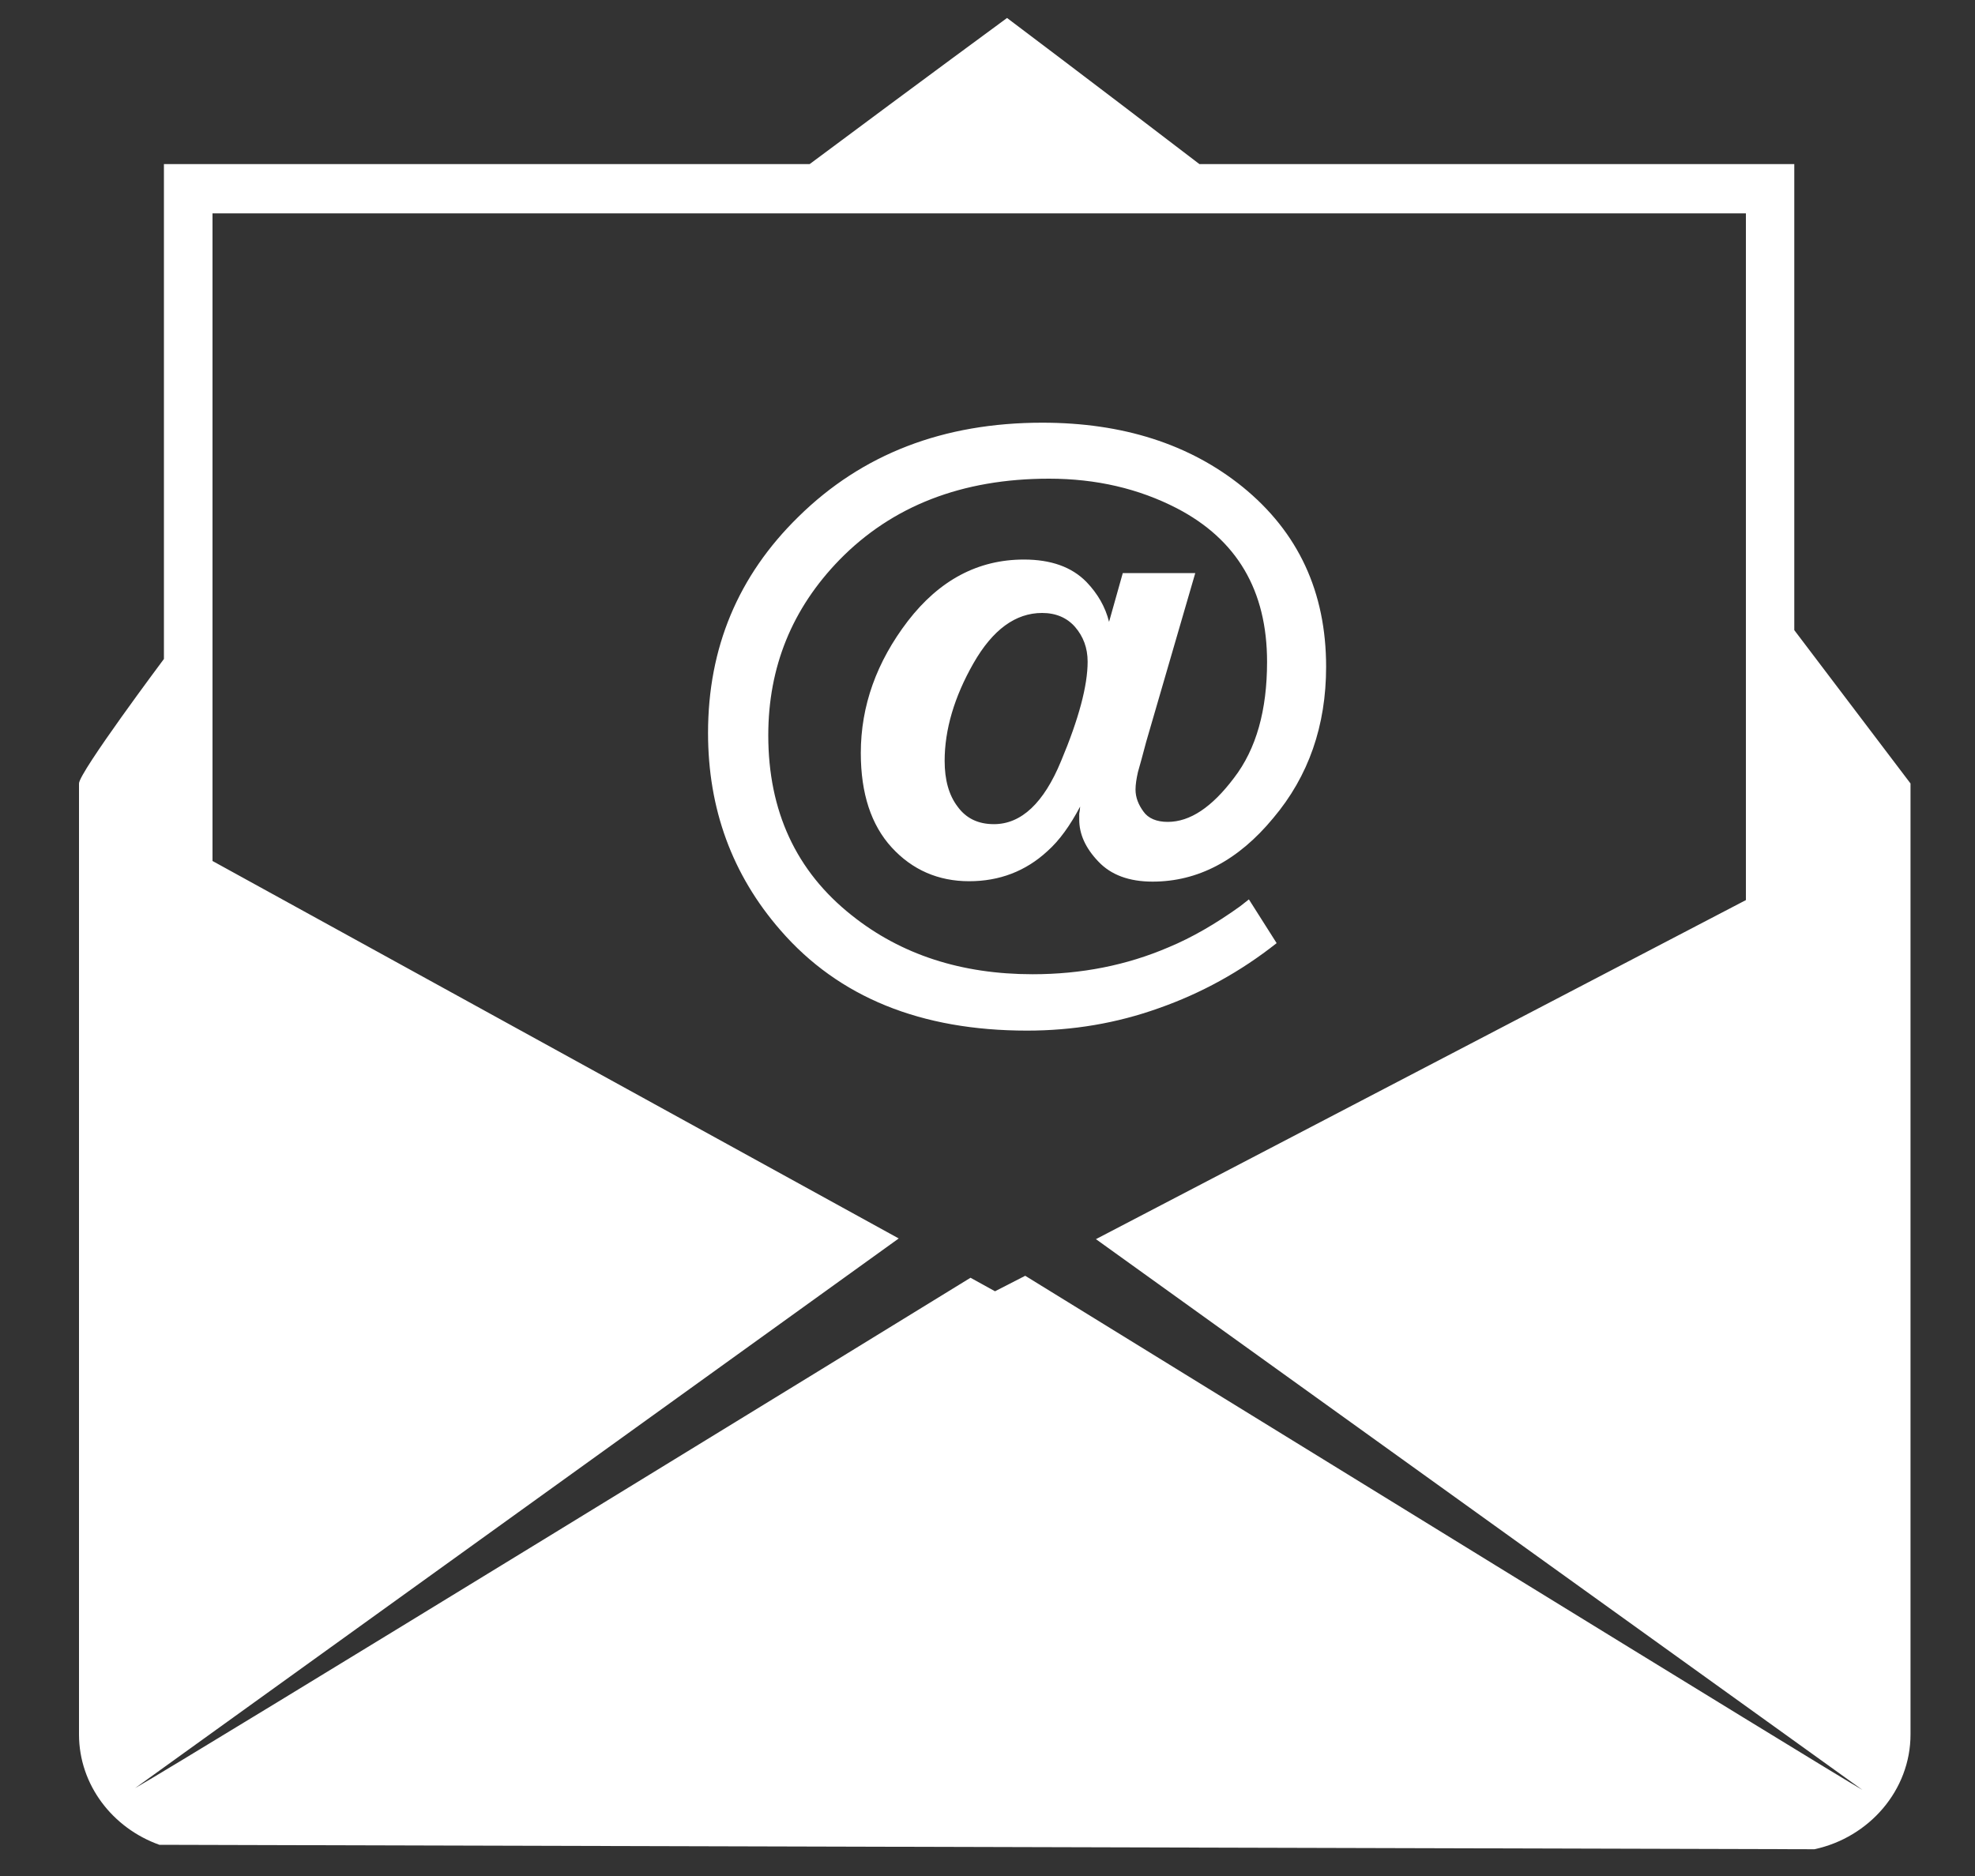 <svg width="20" height="19" viewBox="0 0 20 19" fill="none" xmlns="http://www.w3.org/2000/svg">
<rect x="0" y="0" width="20" height="19" fill="#333333" stroke="none"/>
<path d="M12.558 9.179C12.31 9.357 12.069 9.496 11.836 9.593C11.408 9.777 10.949 9.867 10.457 9.867C9.737 9.867 9.125 9.669 8.626 9.271C8.061 8.824 7.78 8.214 7.78 7.447C7.78 6.755 8.021 6.163 8.502 5.669C9.034 5.125 9.741 4.848 10.623 4.848C11.102 4.848 11.532 4.949 11.916 5.147C12.527 5.464 12.831 5.981 12.831 6.703C12.831 7.193 12.722 7.585 12.496 7.879C12.272 8.176 12.051 8.324 11.825 8.324C11.712 8.324 11.627 8.288 11.579 8.219C11.528 8.149 11.499 8.077 11.499 7.996C11.499 7.947 11.508 7.888 11.523 7.821C11.543 7.753 11.57 7.652 11.607 7.513L12.104 5.804H11.37L11.231 6.298C11.193 6.146 11.116 6.013 11.002 5.894C10.852 5.741 10.641 5.667 10.369 5.667C9.903 5.667 9.513 5.876 9.194 6.289C8.877 6.703 8.717 7.148 8.717 7.627C8.717 8.037 8.822 8.356 9.03 8.583C9.238 8.81 9.502 8.925 9.814 8.925C10.12 8.925 10.386 8.824 10.606 8.621C10.73 8.511 10.838 8.358 10.938 8.169C10.936 8.196 10.934 8.219 10.929 8.241V8.302C10.929 8.446 10.991 8.588 11.122 8.725C11.251 8.862 11.435 8.929 11.672 8.929C12.128 8.929 12.538 8.716 12.893 8.286C13.252 7.861 13.429 7.349 13.429 6.753C13.429 5.997 13.148 5.39 12.583 4.931C12.046 4.497 11.368 4.281 10.555 4.281C9.553 4.281 8.731 4.598 8.086 5.233C7.474 5.831 7.17 6.561 7.17 7.423C7.17 8.192 7.414 8.86 7.904 9.422C8.493 10.101 9.327 10.438 10.4 10.438C10.863 10.438 11.306 10.364 11.734 10.211C12.164 10.06 12.561 9.842 12.928 9.552L12.647 9.109L12.558 9.179ZM10.745 7.708C10.57 8.133 10.342 8.347 10.065 8.347C9.905 8.347 9.783 8.288 9.697 8.169C9.608 8.052 9.566 7.897 9.566 7.706C9.566 7.389 9.664 7.058 9.857 6.719C10.052 6.377 10.284 6.208 10.553 6.208C10.692 6.208 10.805 6.256 10.887 6.35C10.969 6.445 11.014 6.561 11.014 6.701C11.014 6.944 10.925 7.279 10.745 7.708ZM12.558 9.179C12.31 9.357 12.069 9.496 11.836 9.593C11.408 9.777 10.949 9.867 10.457 9.867C9.737 9.867 9.125 9.669 8.626 9.271C8.061 8.824 7.78 8.214 7.78 7.447C7.78 6.755 8.021 6.163 8.502 5.669C9.034 5.125 9.741 4.848 10.623 4.848C11.102 4.848 11.532 4.949 11.916 5.147C12.527 5.464 12.831 5.981 12.831 6.703C12.831 7.193 12.722 7.585 12.496 7.879C12.272 8.176 12.051 8.324 11.825 8.324C11.712 8.324 11.627 8.288 11.579 8.219C11.528 8.149 11.499 8.077 11.499 7.996C11.499 7.947 11.508 7.888 11.523 7.821C11.543 7.753 11.57 7.652 11.607 7.513L12.104 5.804H11.37L11.231 6.298C11.193 6.146 11.116 6.013 11.002 5.894C10.852 5.741 10.641 5.667 10.369 5.667C9.903 5.667 9.513 5.876 9.194 6.289C8.877 6.703 8.717 7.148 8.717 7.627C8.717 8.037 8.822 8.356 9.03 8.583C9.238 8.81 9.502 8.925 9.814 8.925C10.12 8.925 10.386 8.824 10.606 8.621C10.73 8.511 10.838 8.358 10.938 8.169C10.936 8.196 10.934 8.219 10.929 8.241V8.302C10.929 8.446 10.991 8.588 11.122 8.725C11.251 8.862 11.435 8.929 11.672 8.929C12.128 8.929 12.538 8.716 12.893 8.286C13.252 7.861 13.429 7.349 13.429 6.753C13.429 5.997 13.148 5.39 12.583 4.931C12.046 4.497 11.368 4.281 10.555 4.281C9.553 4.281 8.731 4.598 8.086 5.233C7.474 5.831 7.17 6.561 7.17 7.423C7.17 8.192 7.414 8.86 7.904 9.422C8.493 10.101 9.327 10.438 10.4 10.438C10.863 10.438 11.306 10.364 11.734 10.211C12.164 10.06 12.561 9.842 12.928 9.552L12.647 9.109L12.558 9.179ZM10.745 7.708C10.57 8.133 10.342 8.347 10.065 8.347C9.905 8.347 9.783 8.288 9.697 8.169C9.608 8.052 9.566 7.897 9.566 7.706C9.566 7.389 9.664 7.058 9.857 6.719C10.052 6.377 10.284 6.208 10.553 6.208C10.692 6.208 10.805 6.256 10.887 6.35C10.969 6.445 11.014 6.561 11.014 6.701C11.014 6.944 10.925 7.279 10.745 7.708ZM12.558 9.179C12.31 9.357 12.069 9.496 11.836 9.593C11.408 9.777 10.949 9.867 10.457 9.867C9.737 9.867 9.125 9.669 8.626 9.271C8.061 8.824 7.78 8.214 7.78 7.447C7.78 6.755 8.021 6.163 8.502 5.669C9.034 5.125 9.741 4.848 10.623 4.848C11.102 4.848 11.532 4.949 11.916 5.147C12.527 5.464 12.831 5.981 12.831 6.703C12.831 7.193 12.722 7.585 12.496 7.879C12.272 8.176 12.051 8.324 11.825 8.324C11.712 8.324 11.627 8.288 11.579 8.219C11.528 8.149 11.499 8.077 11.499 7.996C11.499 7.947 11.508 7.888 11.523 7.821C11.543 7.753 11.57 7.652 11.607 7.513L12.104 5.804H11.37L11.231 6.298C11.193 6.146 11.116 6.013 11.002 5.894C10.852 5.741 10.641 5.667 10.369 5.667C9.903 5.667 9.513 5.876 9.194 6.289C8.877 6.703 8.717 7.148 8.717 7.627C8.717 8.037 8.822 8.356 9.03 8.583C9.238 8.81 9.502 8.925 9.814 8.925C10.12 8.925 10.386 8.824 10.606 8.621C10.73 8.511 10.838 8.358 10.938 8.169C10.936 8.196 10.934 8.219 10.929 8.241V8.302C10.929 8.446 10.991 8.588 11.122 8.725C11.251 8.862 11.435 8.929 11.672 8.929C12.128 8.929 12.538 8.716 12.893 8.286C13.252 7.861 13.429 7.349 13.429 6.753C13.429 5.997 13.148 5.39 12.583 4.931C12.046 4.497 11.368 4.281 10.555 4.281C9.553 4.281 8.731 4.598 8.086 5.233C7.474 5.831 7.17 6.561 7.17 7.423C7.17 8.192 7.414 8.86 7.904 9.422C8.493 10.101 9.327 10.438 10.4 10.438C10.863 10.438 11.306 10.364 11.734 10.211C12.164 10.06 12.561 9.842 12.928 9.552L12.647 9.109L12.558 9.179ZM10.745 7.708C10.57 8.133 10.342 8.347 10.065 8.347C9.905 8.347 9.783 8.288 9.697 8.169C9.608 8.052 9.566 7.897 9.566 7.706C9.566 7.389 9.664 7.058 9.857 6.719C10.052 6.377 10.284 6.208 10.553 6.208C10.692 6.208 10.805 6.256 10.887 6.35C10.969 6.445 11.014 6.561 11.014 6.701C11.014 6.944 10.925 7.279 10.745 7.708ZM18.17 6.382V1.662H12.146C11.005 0.789 10.198 0.182 10.198 0.182C10.198 0.182 9.373 0.787 8.199 1.662H1.66V6.674C1.66 6.674 0.8 7.823 0.8 7.935V17.566C0.8 18.077 1.14 18.515 1.614 18.684L18.374 18.729C18.928 18.61 19.347 18.131 19.347 17.566V7.935L18.17 6.382ZM10.382 12.921L10.076 13.078L9.828 12.941C9.025 13.436 1.9 17.807 1.368 18.11L9.101 12.543L2.152 8.72V2.161H17.68V9.116L11.098 12.55L18.86 18.128C18.552 17.955 12.082 13.969 10.382 12.921Z" fill="white"/>
</svg>
